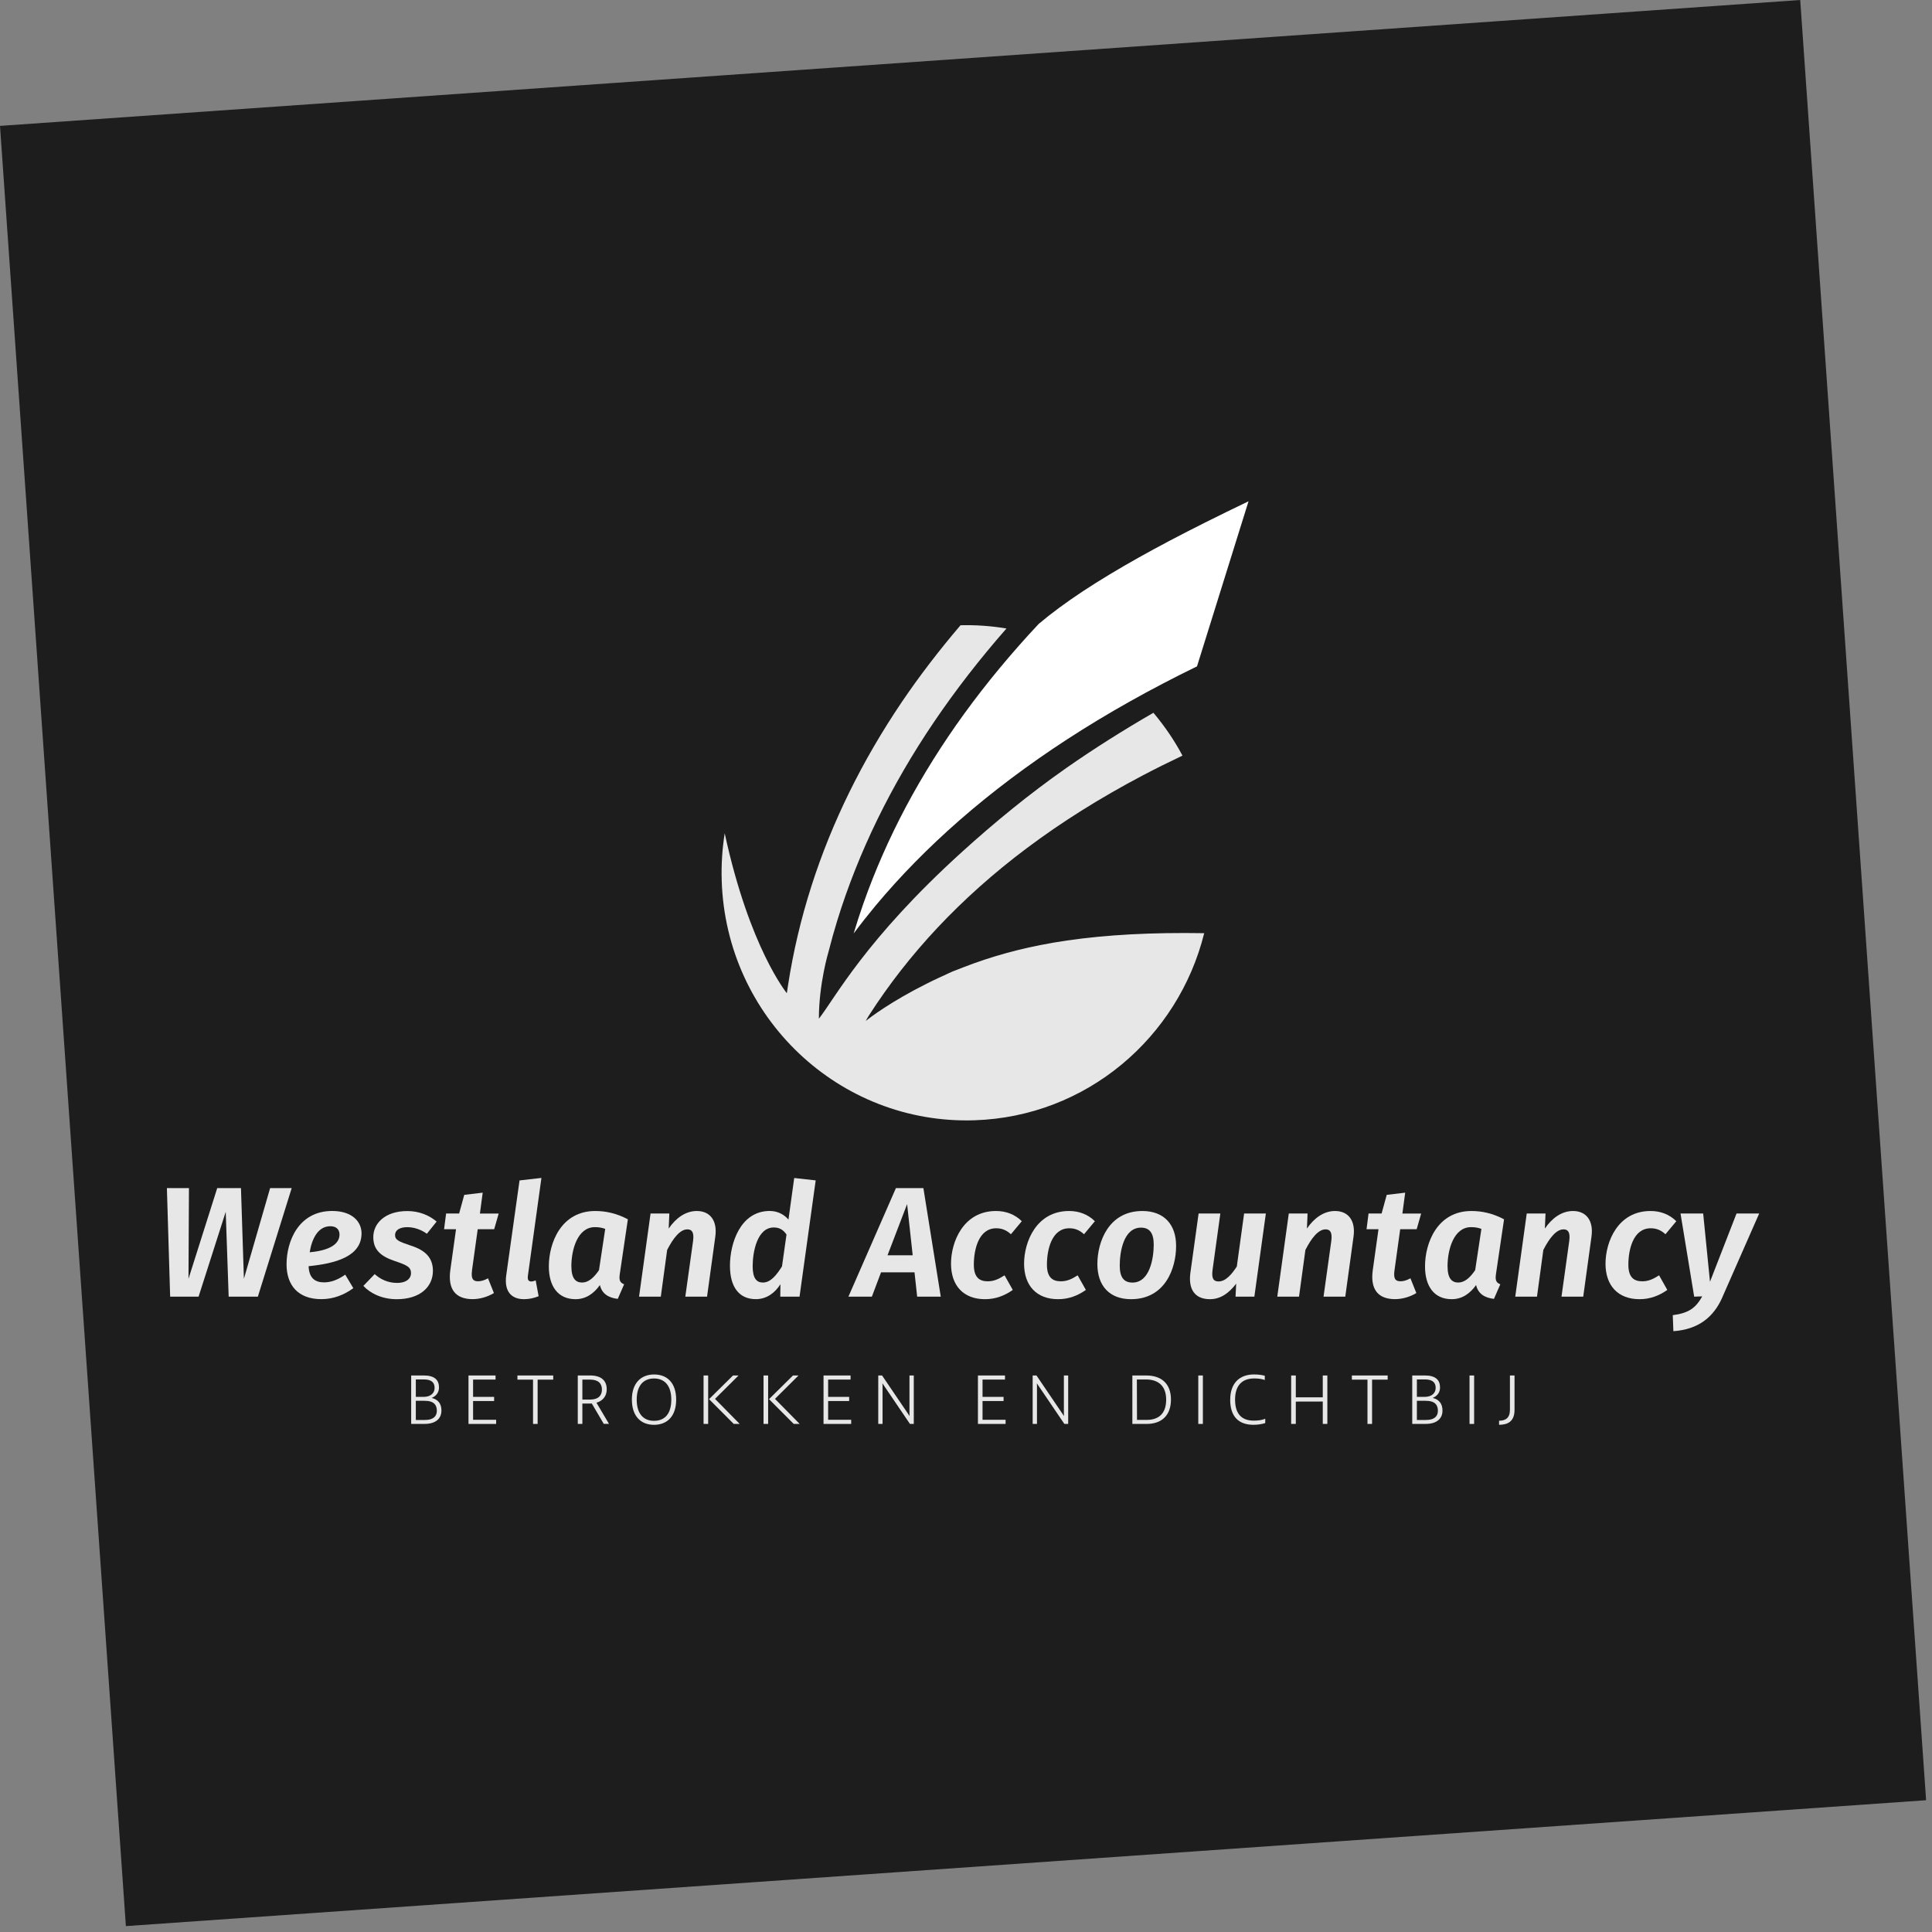 <?xml version="1.0" encoding="UTF-8"?> <svg xmlns="http://www.w3.org/2000/svg" width="182" height="182" viewBox="0 0 182 182" fill="none"><rect x="0" y="0" width="182" height="182" fill="#808080" stroke="none"/><rect width="170" height="170" transform="translate(0 11.859) rotate(-4)" fill="#1D1D1D"></rect><g clip-path="url(#clip0_2305_70191)"><path d="M107.305 52.503C105.335 53.606 103.556 54.682 102.013 55.697C100.425 56.749 99.022 57.781 97.85 58.773C95.273 61.522 92.91 64.371 90.822 67.251C88.763 70.089 86.919 73.037 85.344 75.995C83.764 78.969 82.412 82.042 81.329 85.125C81.001 86.057 80.7 86.994 80.418 87.936C81.073 87.056 81.759 86.187 82.474 85.326C84.799 82.539 87.468 79.82 90.411 77.25C93.456 74.591 96.858 72.034 100.516 69.655C104.271 67.213 108.391 64.901 112.761 62.774L117.615 47.222C116.159 47.923 114.804 48.583 113.519 49.227C111.197 50.392 109.165 51.46 107.305 52.503Z" fill="white"></path><path d="M99.124 88.822C96.079 89.349 93.348 90.115 90.806 91.101C90.806 91.101 90.37 91.264 90.155 91.354C90.023 91.405 89.889 91.452 89.76 91.506C89.47 91.628 89.193 91.767 88.911 91.897C88.768 91.96 88.629 92.022 88.492 92.087C88.105 92.266 87.717 92.451 87.338 92.644C83.957 94.331 81.977 95.841 81.571 96.162C81.568 96.162 81.565 96.165 81.56 96.167C81.584 96.124 81.673 95.961 81.697 95.923C81.721 95.882 81.829 95.706 81.858 95.657C83.721 92.755 85.871 89.998 88.32 87.388C90.79 84.761 93.59 82.251 96.737 79.893C99.957 77.478 103.586 75.185 107.668 73.037C108.864 72.409 110.109 71.79 111.393 71.181C110.625 69.734 109.697 68.386 108.655 67.145C105.787 68.805 103.056 70.527 100.524 72.295C96.925 74.811 93.644 77.519 90.658 80.222C81.495 88.52 78.647 94.059 77.141 95.964C77.141 92.65 78.052 89.645 78.052 89.645C78.321 88.597 78.587 87.64 78.87 86.728C79.856 83.525 81.13 80.32 82.648 77.204C84.162 74.099 85.954 71.01 87.978 68.022C89.999 65.037 92.297 62.073 94.813 59.205C93.405 58.971 91.959 58.862 90.483 58.9C88.438 61.299 86.586 63.717 84.946 66.142C83.06 68.935 81.415 71.768 80.009 74.631C78.587 77.527 77.397 80.472 76.443 83.457C75.467 86.505 74.728 89.626 74.239 92.788C74.233 92.84 74.19 93.111 74.18 93.182C74.166 93.255 74.126 93.519 74.12 93.565C74.11 93.53 70.616 89.327 68.269 78.497C68.041 79.945 67.939 81.433 67.987 82.954C68.39 95.833 79.044 105.941 91.789 105.534C102.33 105.197 110.993 97.762 113.439 87.909C112.837 87.904 112.245 87.893 111.67 87.893C106.854 87.885 102.742 88.197 99.121 88.819L99.124 88.822Z" fill="#E7E7E7"></path><path d="M41.583 132.891C41.583 133.614 41.067 134.135 40.011 134.135L38.734 134.135L38.734 129.572L39.922 129.572C40.954 129.572 41.355 130.014 41.355 130.704C41.355 131.147 41.115 131.506 40.664 131.688C41.277 131.837 41.586 132.236 41.586 132.886L41.583 132.891ZM39.172 129.946L39.172 131.59L39.895 131.59C40.605 131.59 40.941 131.212 40.941 130.742C40.941 130.272 40.688 129.946 39.928 129.946L39.172 129.946ZM41.153 132.905C41.148 132.356 40.89 131.959 39.992 131.959L39.172 131.959L39.172 133.766L40.016 133.766C40.828 133.771 41.151 133.407 41.151 132.905L41.153 132.905Z" fill="#E7E7E7"></path><path d="M46.738 133.747L46.738 134.138L44.134 134.138L44.134 129.574L46.682 129.574L46.682 129.96L44.566 129.96L44.566 131.59L46.547 131.59L46.547 131.981L44.566 131.981L44.566 133.747L46.741 133.747L46.738 133.747Z" fill="#E7E7E7"></path><path d="M52.116 129.966L50.646 129.966L50.646 134.138L50.213 134.138L50.213 129.966L48.743 129.966L48.743 129.574L52.116 129.574L52.116 129.966Z" fill="#E7E7E7"></path><path d="M56.879 134.138L55.75 132.215C55.699 132.22 55.64 132.22 55.583 132.22L54.861 132.22L54.861 134.135L54.428 134.135L54.428 129.572L55.575 129.572C56.672 129.572 57.156 130.08 57.156 130.881C57.156 131.487 56.814 131.957 56.188 132.139L57.368 134.132L56.879 134.132L56.879 134.138ZM56.704 130.9C56.704 130.359 56.395 129.963 55.589 129.963L54.861 129.963L54.861 131.845L55.575 131.845C56.395 131.845 56.704 131.435 56.704 130.9Z" fill="#E7E7E7"></path><path d="M59.524 131.851C59.524 130.294 60.381 129.479 61.62 129.479C62.859 129.479 63.697 130.281 63.697 131.851C63.697 133.421 62.846 134.222 61.609 134.222C60.373 134.222 59.526 133.415 59.526 131.851L59.524 131.851ZM63.238 131.851C63.238 130.522 62.606 129.857 61.612 129.857C60.617 129.857 59.98 130.522 59.98 131.851C59.98 133.179 60.612 133.845 61.612 133.845C62.612 133.845 63.238 133.198 63.238 131.851Z" fill="#E7E7E7"></path><path d="M66.278 129.574L66.71 129.574L66.71 134.138L66.278 134.138L66.278 129.574ZM69.675 134.138L69.121 134.138L66.794 131.805L69.051 129.574L69.573 129.574L67.356 131.778L69.678 134.135L69.675 134.138Z" fill="#E7E7E7"></path><path d="M71.927 129.574L72.36 129.574L72.36 134.138L71.927 134.138L71.927 129.574ZM75.325 134.138L74.771 134.138L72.443 131.805L74.701 129.574L75.222 129.574L73.005 131.778L75.327 134.135L75.325 134.138Z" fill="#E7E7E7"></path><path d="M80.184 133.747L80.184 134.138L77.579 134.138L77.579 129.574L80.127 129.574L80.127 129.96L78.012 129.96L78.012 131.59L79.993 131.59L79.993 131.981L78.012 131.981L78.012 133.747L80.186 133.747L80.184 133.747Z" fill="#E7E7E7"></path><path d="M86.081 129.574L86.081 134.138L85.72 134.138L83.127 130.313L83.14 130.547L83.14 134.138L82.734 134.138L82.734 129.574L83.094 129.574L85.688 133.399L85.675 133.166L85.675 129.574L86.081 129.574Z" fill="#E7E7E7"></path><path d="M94.73 133.747L94.73 134.138L92.125 134.138L92.125 129.574L94.673 129.574L94.673 129.96L92.558 129.96L92.558 131.59L94.539 131.59L94.539 131.981L92.558 131.981L92.558 133.747L94.732 133.747L94.73 133.747Z" fill="#E7E7E7"></path><path d="M100.626 129.574L100.626 134.138L100.266 134.138L97.673 130.313L97.686 130.547L97.686 134.138L97.28 134.138L97.28 129.574L97.64 129.574L100.234 133.399L100.221 133.166L100.221 129.574L100.626 129.574Z" fill="#E7E7E7"></path><path d="M110.307 131.843C110.307 133.361 109.404 134.138 108.026 134.138L106.671 134.138L106.671 129.574L107.98 129.574C109.394 129.574 110.307 130.33 110.307 131.843ZM109.856 131.848C109.856 130.577 109.133 129.952 107.972 129.952L107.096 129.952L107.109 133.758L108.026 133.758C109.168 133.758 109.856 133.147 109.856 131.848Z" fill="#E7E7E7"></path><path d="M112.882 129.574L113.315 129.574L113.315 134.138L112.882 134.138L112.882 129.574Z" fill="#E7E7E7"></path><path d="M115.89 131.856C115.89 130.305 116.761 129.477 118.129 129.477C118.548 129.477 118.857 129.523 119.147 129.602L119.147 129.998C118.857 129.9 118.561 129.854 118.153 129.854C116.973 129.854 116.347 130.552 116.347 131.848C116.347 133.236 117.011 133.828 118.102 133.828C118.534 133.828 118.881 133.777 119.19 133.652L119.19 134.057C118.881 134.154 118.518 134.22 118.08 134.22C116.688 134.22 115.887 133.451 115.887 131.853L115.89 131.856Z" fill="#E7E7E7"></path><path d="M125.041 129.574L125.041 134.138L124.609 134.138L124.609 132.027L122.069 132.033L122.069 134.138L121.631 134.138L121.631 129.574L122.069 129.574L122.069 131.634L124.609 131.634L124.609 129.574L125.041 129.574Z" fill="#E7E7E7"></path><path d="M130.723 129.966L129.253 129.966L129.253 134.138L128.82 134.138L128.82 129.966L127.35 129.966L127.35 129.574L130.723 129.574L130.723 129.966Z" fill="#E7E7E7"></path><path d="M135.886 132.891C135.886 133.614 135.37 134.135 134.314 134.135L133.037 134.135L133.037 129.572L134.223 129.572C135.255 129.572 135.655 130.014 135.655 130.704C135.655 131.147 135.416 131.506 134.964 131.688C135.577 131.837 135.886 132.236 135.886 132.886L135.886 132.891ZM133.475 129.946L133.475 131.59L134.198 131.59C134.908 131.59 135.244 131.212 135.244 130.742C135.244 130.272 134.991 129.946 134.231 129.946L133.475 129.946ZM135.456 132.905C135.451 132.356 135.193 131.959 134.295 131.959L133.475 131.959L133.475 133.766L134.319 133.766C135.131 133.771 135.453 133.407 135.453 132.905L135.456 132.905Z" fill="#E7E7E7"></path><path d="M138.434 129.574L138.867 129.574L138.867 134.138L138.434 134.138L138.434 129.574Z" fill="#E7E7E7"></path><path d="M141.213 133.837C141.818 133.837 142.24 133.581 142.24 132.812L142.24 129.574L142.673 129.574L142.673 132.812C142.673 133.902 142.041 134.22 141.216 134.22L141.216 133.834L141.213 133.837Z" fill="#E7E7E7"></path><path d="M24.291 122.15L21.541 122.15L21.264 114.156L18.706 122.15L16.029 122.15L15.722 111.923L17.8 111.923L17.757 120.466L20.463 111.923L22.7 111.923L22.976 120.466L25.446 111.923L27.478 111.923L24.291 122.15Z" fill="#E7E7E7"></path><path d="M29.072 119.282C29.115 120.42 29.701 120.803 30.521 120.803C31.193 120.803 31.808 120.567 32.523 120.078L33.284 121.349C32.434 121.971 31.427 122.384 30.271 122.384C28.091 122.384 26.994 121.083 26.994 119.102C26.994 116.959 28.105 114.077 31.295 114.077C33.122 114.077 34.058 115.039 34.058 116.19C34.058 118.377 31.572 119.029 29.072 119.279L29.072 119.282ZM31.983 116.296C31.983 115.94 31.792 115.514 31.12 115.514C29.921 115.514 29.365 116.769 29.174 117.967C31.177 117.79 31.983 117.125 31.983 116.296Z" fill="#E7E7E7"></path><path d="M41.134 115.071L40.212 116.223C39.656 115.823 38.998 115.603 38.371 115.603C37.624 115.603 37.216 115.9 37.216 116.342C37.216 116.815 37.581 116.964 38.721 117.347C40.067 117.777 40.782 118.486 40.782 119.713C40.782 121.235 39.568 122.389 37.374 122.389C36.001 122.389 34.888 121.843 34.23 121.134L35.297 120.026C35.824 120.499 36.525 120.854 37.401 120.854C38.337 120.854 38.718 120.395 38.718 119.953C38.718 119.377 38.396 119.197 37.167 118.784C35.794 118.325 35.165 117.676 35.165 116.538C35.165 115.267 36.248 114.085 38.369 114.085C39.495 114.085 40.43 114.484 41.132 115.076L41.134 115.071Z" fill="#E7E7E7"></path><path d="M44.467 119.681C44.365 120.45 44.54 120.7 45.037 120.7C45.33 120.7 45.623 120.61 45.972 120.42L46.529 121.808C45.9 122.194 45.155 122.384 44.497 122.384C42.873 122.37 42.185 121.409 42.419 119.665L42.959 115.794L41.833 115.794L42.024 114.316L43.252 114.316L43.733 112.559L45.472 112.352L45.209 114.319L46.977 114.319L46.553 115.797L45.002 115.797L44.462 119.684L44.467 119.681Z" fill="#E7E7E7"></path><path d="M49.732 120.156C49.673 120.569 49.791 120.719 50.055 120.719C50.173 120.719 50.318 120.675 50.463 120.615L50.74 122.107C50.316 122.283 49.834 122.387 49.367 122.387C48.139 122.387 47.496 121.618 47.684 120.17L48.942 111.2L51.004 110.964L49.732 120.156Z" fill="#E7E7E7"></path><path d="M59.147 114.865L58.387 120.007C58.373 120.14 58.357 120.243 58.357 120.346C58.357 120.716 58.518 120.879 58.795 120.982L58.196 122.357C57.363 122.267 56.704 121.898 56.513 121.055C55.957 121.838 55.212 122.387 54.218 122.387C52.552 122.387 51.702 121.159 51.702 119.298C51.702 117.081 52.858 114.08 56.075 114.08C57.07 114.08 58.094 114.302 59.147 114.862L59.147 114.865ZM53.826 119.298C53.826 120.436 54.234 120.819 54.834 120.819C55.433 120.819 55.946 120.36 56.427 119.651L57.013 115.764C56.677 115.647 56.427 115.601 56.032 115.601C54.409 115.601 53.823 117.714 53.823 119.295L53.826 119.298Z" fill="#E7E7E7"></path><path d="M67.38 116.519L66.606 122.15L64.558 122.15L65.289 116.905C65.407 116.033 65.144 115.81 64.749 115.81C64.061 115.81 63.418 116.638 62.848 117.747L62.249 122.15L60.201 122.15L61.284 114.316L63.053 114.316L62.993 115.734C63.665 114.742 64.587 114.08 65.641 114.08C66.899 114.08 67.6 114.995 67.38 116.519Z" fill="#E7E7E7"></path><path d="M76.84 111.197L75.319 122.147L73.505 122.147L73.518 120.979C73.021 121.762 72.247 122.384 71.207 122.384C69.57 122.384 68.764 121.172 68.764 119.235C68.764 117.122 69.745 114.077 72.508 114.077C73.269 114.077 73.868 114.416 74.276 114.889L74.817 110.972L76.835 111.195L76.84 111.197ZM70.903 119.282C70.903 120.433 71.282 120.819 71.868 120.819C72.586 120.819 73.139 120.14 73.666 119.298L74.091 116.296C73.784 115.853 73.432 115.631 72.892 115.631C71.341 115.631 70.903 117.907 70.903 119.282Z" fill="#E7E7E7"></path><path d="M86.153 119.86L82.995 119.86L82.132 122.15L79.923 122.15L84.398 111.923L86.986 111.923L88.623 122.15L86.4 122.15L86.15 119.86L86.153 119.86ZM85.978 118.249L85.452 113.43L83.608 118.249L85.976 118.249L85.978 118.249Z" fill="#E7E7E7"></path><path d="M96.256 115.041L95.232 116.269C94.794 115.87 94.37 115.707 93.843 115.707C92.176 115.707 91.738 117.747 91.738 119.135C91.738 120.303 92.236 120.702 93.039 120.702C93.625 120.702 94.047 120.509 94.633 120.14L95.407 121.515C94.633 122.061 93.784 122.387 92.789 122.387C90.757 122.387 89.588 121.102 89.588 119.045C89.588 116.989 90.744 114.08 93.829 114.08C94.781 114.08 95.614 114.406 96.256 115.041Z" fill="#E7E7E7"></path><path d="M103.142 115.041L102.118 116.269C101.68 115.87 101.255 115.707 100.729 115.707C99.062 115.707 98.624 117.747 98.624 119.135C98.624 120.303 99.121 120.702 99.925 120.702C100.511 120.702 100.933 120.509 101.519 120.14L102.293 121.515C101.519 122.061 100.669 122.387 99.675 122.387C97.643 122.387 96.471 121.102 96.471 119.045C96.471 116.989 97.627 114.08 100.712 114.08C101.664 114.08 102.497 114.406 103.139 115.041L103.142 115.041Z" fill="#E7E7E7"></path><path d="M110.791 117.391C110.791 119.491 109.754 122.387 106.55 122.387C104.518 122.387 103.376 121.132 103.376 119.075C103.376 117.019 104.413 114.08 107.617 114.08C109.649 114.08 110.805 115.351 110.791 117.391ZM105.483 119.225C105.483 120.333 105.878 120.822 106.682 120.822C108.319 120.822 108.684 118.516 108.684 117.244C108.684 116.136 108.276 115.647 107.485 115.647C105.833 115.647 105.483 117.953 105.483 119.225Z" fill="#E7E7E7"></path><path d="M118.161 122.15L116.392 122.15L116.452 120.922C115.78 121.808 114.989 122.387 113.979 122.387C112.53 122.387 111.931 121.425 112.138 119.904L112.912 114.316L114.96 114.316L114.229 119.608C114.111 120.466 114.331 120.716 114.799 120.716C115.457 120.716 116.027 120.05 116.511 119.311L117.199 114.316L119.247 114.316L118.164 122.15L118.161 122.15Z" fill="#E7E7E7"></path><path d="M127.503 116.519L126.729 122.15L124.681 122.15L125.412 116.905C125.528 116.033 125.267 115.81 124.872 115.81C124.184 115.81 123.542 116.638 122.972 117.747L122.372 122.15L120.324 122.15L121.408 114.316L123.176 114.316L123.117 115.734C123.789 114.742 124.711 114.08 125.764 114.08C127.022 114.08 127.724 114.995 127.503 116.519Z" fill="#E7E7E7"></path><path d="M131.363 119.681C131.261 120.45 131.435 120.7 131.933 120.7C132.226 120.7 132.519 120.61 132.868 120.42L133.424 121.808C132.795 122.194 132.051 122.384 131.392 122.384C129.769 122.37 129.081 121.409 129.317 119.665L129.858 115.794L128.732 115.794L128.922 114.316L130.151 114.316L130.634 112.559L132.373 112.352L132.11 114.319L133.878 114.319L133.454 115.797L131.903 115.797L131.363 119.684L131.363 119.681Z" fill="#E7E7E7"></path><path d="M141.686 114.865L140.926 120.007C140.912 120.14 140.896 120.243 140.896 120.346C140.896 120.716 141.057 120.879 141.334 120.982L140.735 122.357C139.902 122.267 139.243 121.898 139.052 121.055C138.496 121.838 137.751 122.387 136.757 122.387C135.091 122.387 134.241 121.159 134.241 119.298C134.241 117.081 135.397 114.08 138.614 114.08C139.609 114.08 140.633 114.302 141.686 114.862L141.686 114.865ZM136.365 119.298C136.365 120.436 136.773 120.819 137.372 120.819C137.972 120.819 138.485 120.36 138.966 119.651L139.552 115.764C139.216 115.647 138.966 115.601 138.571 115.601C136.948 115.601 136.362 117.714 136.362 119.295L136.365 119.298Z" fill="#E7E7E7"></path><path d="M149.919 116.519L149.145 122.15L147.097 122.15L147.828 116.905C147.943 116.033 147.683 115.81 147.287 115.81C146.599 115.81 145.957 116.638 145.387 117.747L144.788 122.15L142.74 122.15L143.823 114.316L145.592 114.316L145.532 115.734C146.204 114.742 147.126 114.08 148.18 114.08C149.438 114.08 150.139 114.995 149.919 116.519Z" fill="#E7E7E7"></path><path d="M157.915 115.041L156.891 116.269C156.453 115.87 156.028 115.707 155.501 115.707C153.835 115.707 153.397 117.747 153.397 119.135C153.397 120.303 153.894 120.702 154.697 120.702C155.283 120.702 155.705 120.509 156.291 120.14L157.065 121.515C156.291 122.061 155.442 122.387 154.448 122.387C152.416 122.387 151.244 121.102 151.244 119.045C151.244 116.989 152.399 114.08 155.485 114.08C156.436 114.08 157.27 114.406 157.912 115.041L157.915 115.041Z" fill="#E7E7E7"></path><path d="M162.258 122.194C161.425 124.101 159.976 125.239 157.638 125.402L157.579 123.894C159.129 123.688 159.742 123.199 160.358 122.12L159.597 122.15L158.31 114.316L160.444 114.316L161.086 120.746L163.586 114.316L165.72 114.316L162.255 122.194L162.258 122.194Z" fill="#E7E7E7"></path></g><defs><clipPath id="clip0_2305_70191"><rect width="150" height="87" fill="white" transform="translate(15.722 47.222)"></rect></clipPath></defs></svg> 